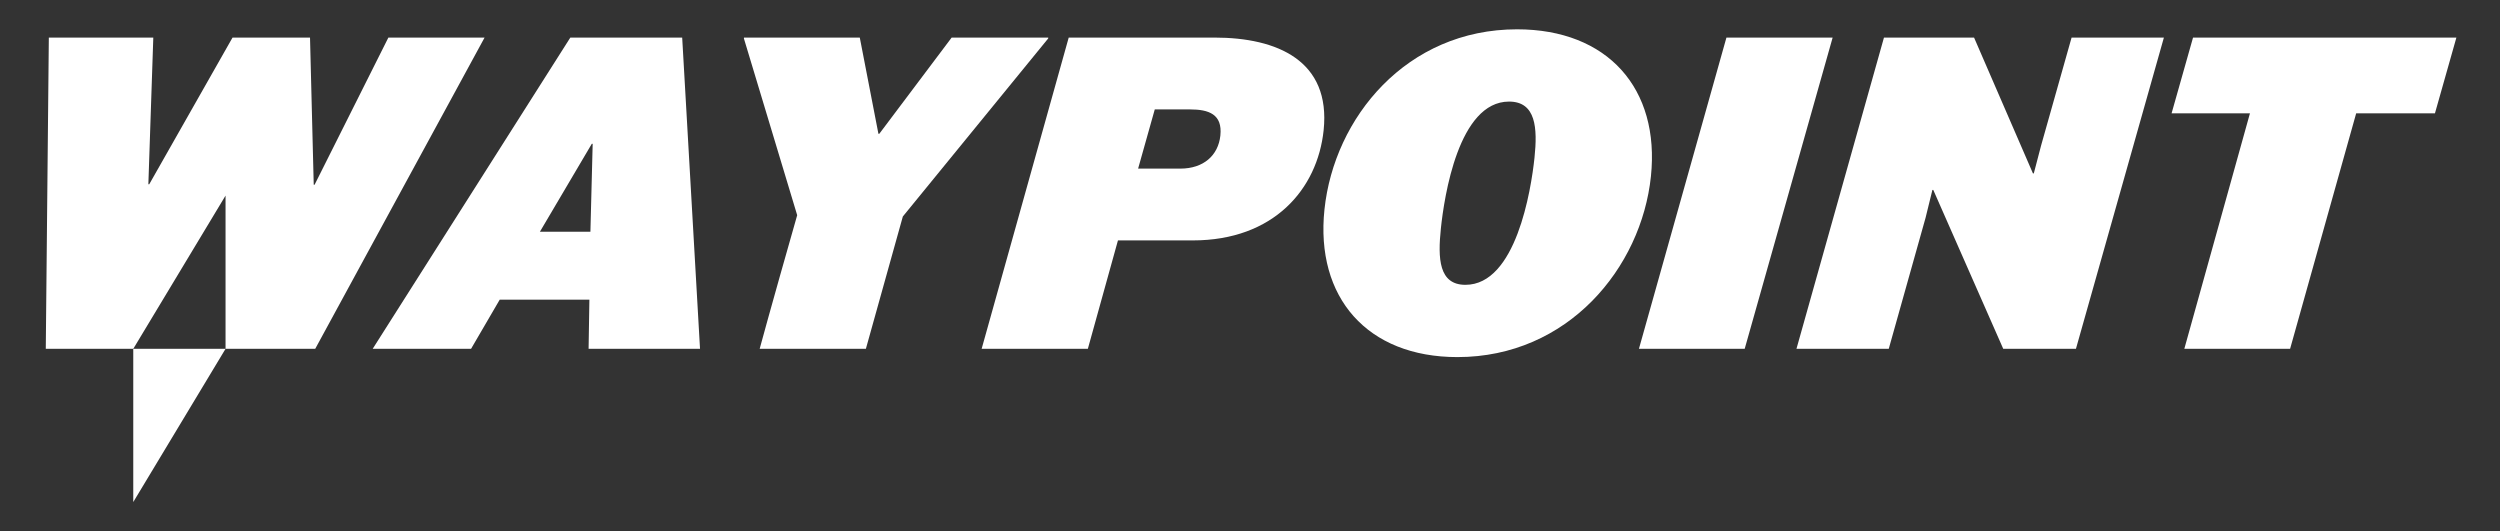 <?xml version="1.0" encoding="UTF-8"?>
<svg id="Layer_1" data-name="Layer 1" xmlns="http://www.w3.org/2000/svg" viewBox="0 0 1280 272.06">
  <rect x="0" y="0" width="1280" height="272.06" fill="#333333" stroke="none"/>
  <defs>
    <style>
      .cls-1 {
        fill: #fff;
        stroke-width: 0px;
      }
    </style>
  </defs>
  <path class="cls-1" d="M198.84,19.25l-37.77,75.33h-.44l-1.9-75.33h-39.68l-42.65,75.11h-.44l2.53-75.11H25l-1.56,159.35h44.79l47.25-78.45v78.45h45.91L248.1,19.25h-49.26Z"/>
  <path class="cls-1" d="M241.18,178.6h-50.37L292,19.25h57.28l9.13,159.35h-57.05l.41-25.18h-45.91l-14.68,25.18ZM276.44,118.65h25.85l1.16-45.02h-.45l-26.57,45.02Z"/>
  <path class="cls-1" d="M440.21,19.25l9.54,49.25h.45l37.04-49.25h49.48l-.05.45-74.42,91.15-18.92,67.75h-54.38s5.47-20.28,19.21-68.42l-27.28-90.48.05-.45h59.28Z"/>
  <path class="cls-1" d="M572.39,123.1l-15.41,55.49h-54.38l44.58-159.35h74.66c32.09,0,59.6,11.81,55.86,47.47-3.16,30.09-25.53,56.38-66.98,56.38h-38.33ZM582.71,86.33h21.62c11.81,0,19.42-6.69,20.5-16.94,1.15-10.92-5.95-13.37-15.54-13.37h-18.05l-8.53,30.31Z"/>
  <path class="cls-1" d="M678.12,107.28c4.93-47.03,42-92.27,98.61-92.27,46.36,0,73.26,30.31,68.54,75.33-4.91,46.8-42.47,92.49-99.08,92.49-46.13,0-72.79-30.53-68.07-75.55ZM785.66,80.76c1.59-15.16.79-28.75-13.03-28.75-25.85,0-33.18,48.58-34.89,64.85-1.64,15.6-1.04,28.97,12.56,28.97,25.85,0,33.6-48.36,35.36-65.08Z"/>
  <path class="cls-1" d="M839.13,178.6l44.8-159.35h54.38l-45.03,159.35h-54.16Z"/>
  <path class="cls-1" d="M1107.91,19.25l-45.03,159.35h-37.22l-35.82-81.35h-.45l-3.5,14.26-18.85,67.08h-47.25l44.8-159.35h46.13l30.14,69.53h.45l3.73-14.26,15.61-55.27h47.25Z"/>
  <path class="cls-1" d="M1206.36,58.03l-33.83,120.57h-54.16l33.6-120.57h-40.12l10.98-38.78h134.84l-10.98,38.78h-40.34Z"/>
  <line class="cls-1" x1="161.39" y1="178.6" x2="160.28" y2="178.6"/>
  <polygon class="cls-1" points="115.48 178.6 68.23 257.05 68.23 178.6 115.48 178.6"/>
</svg>